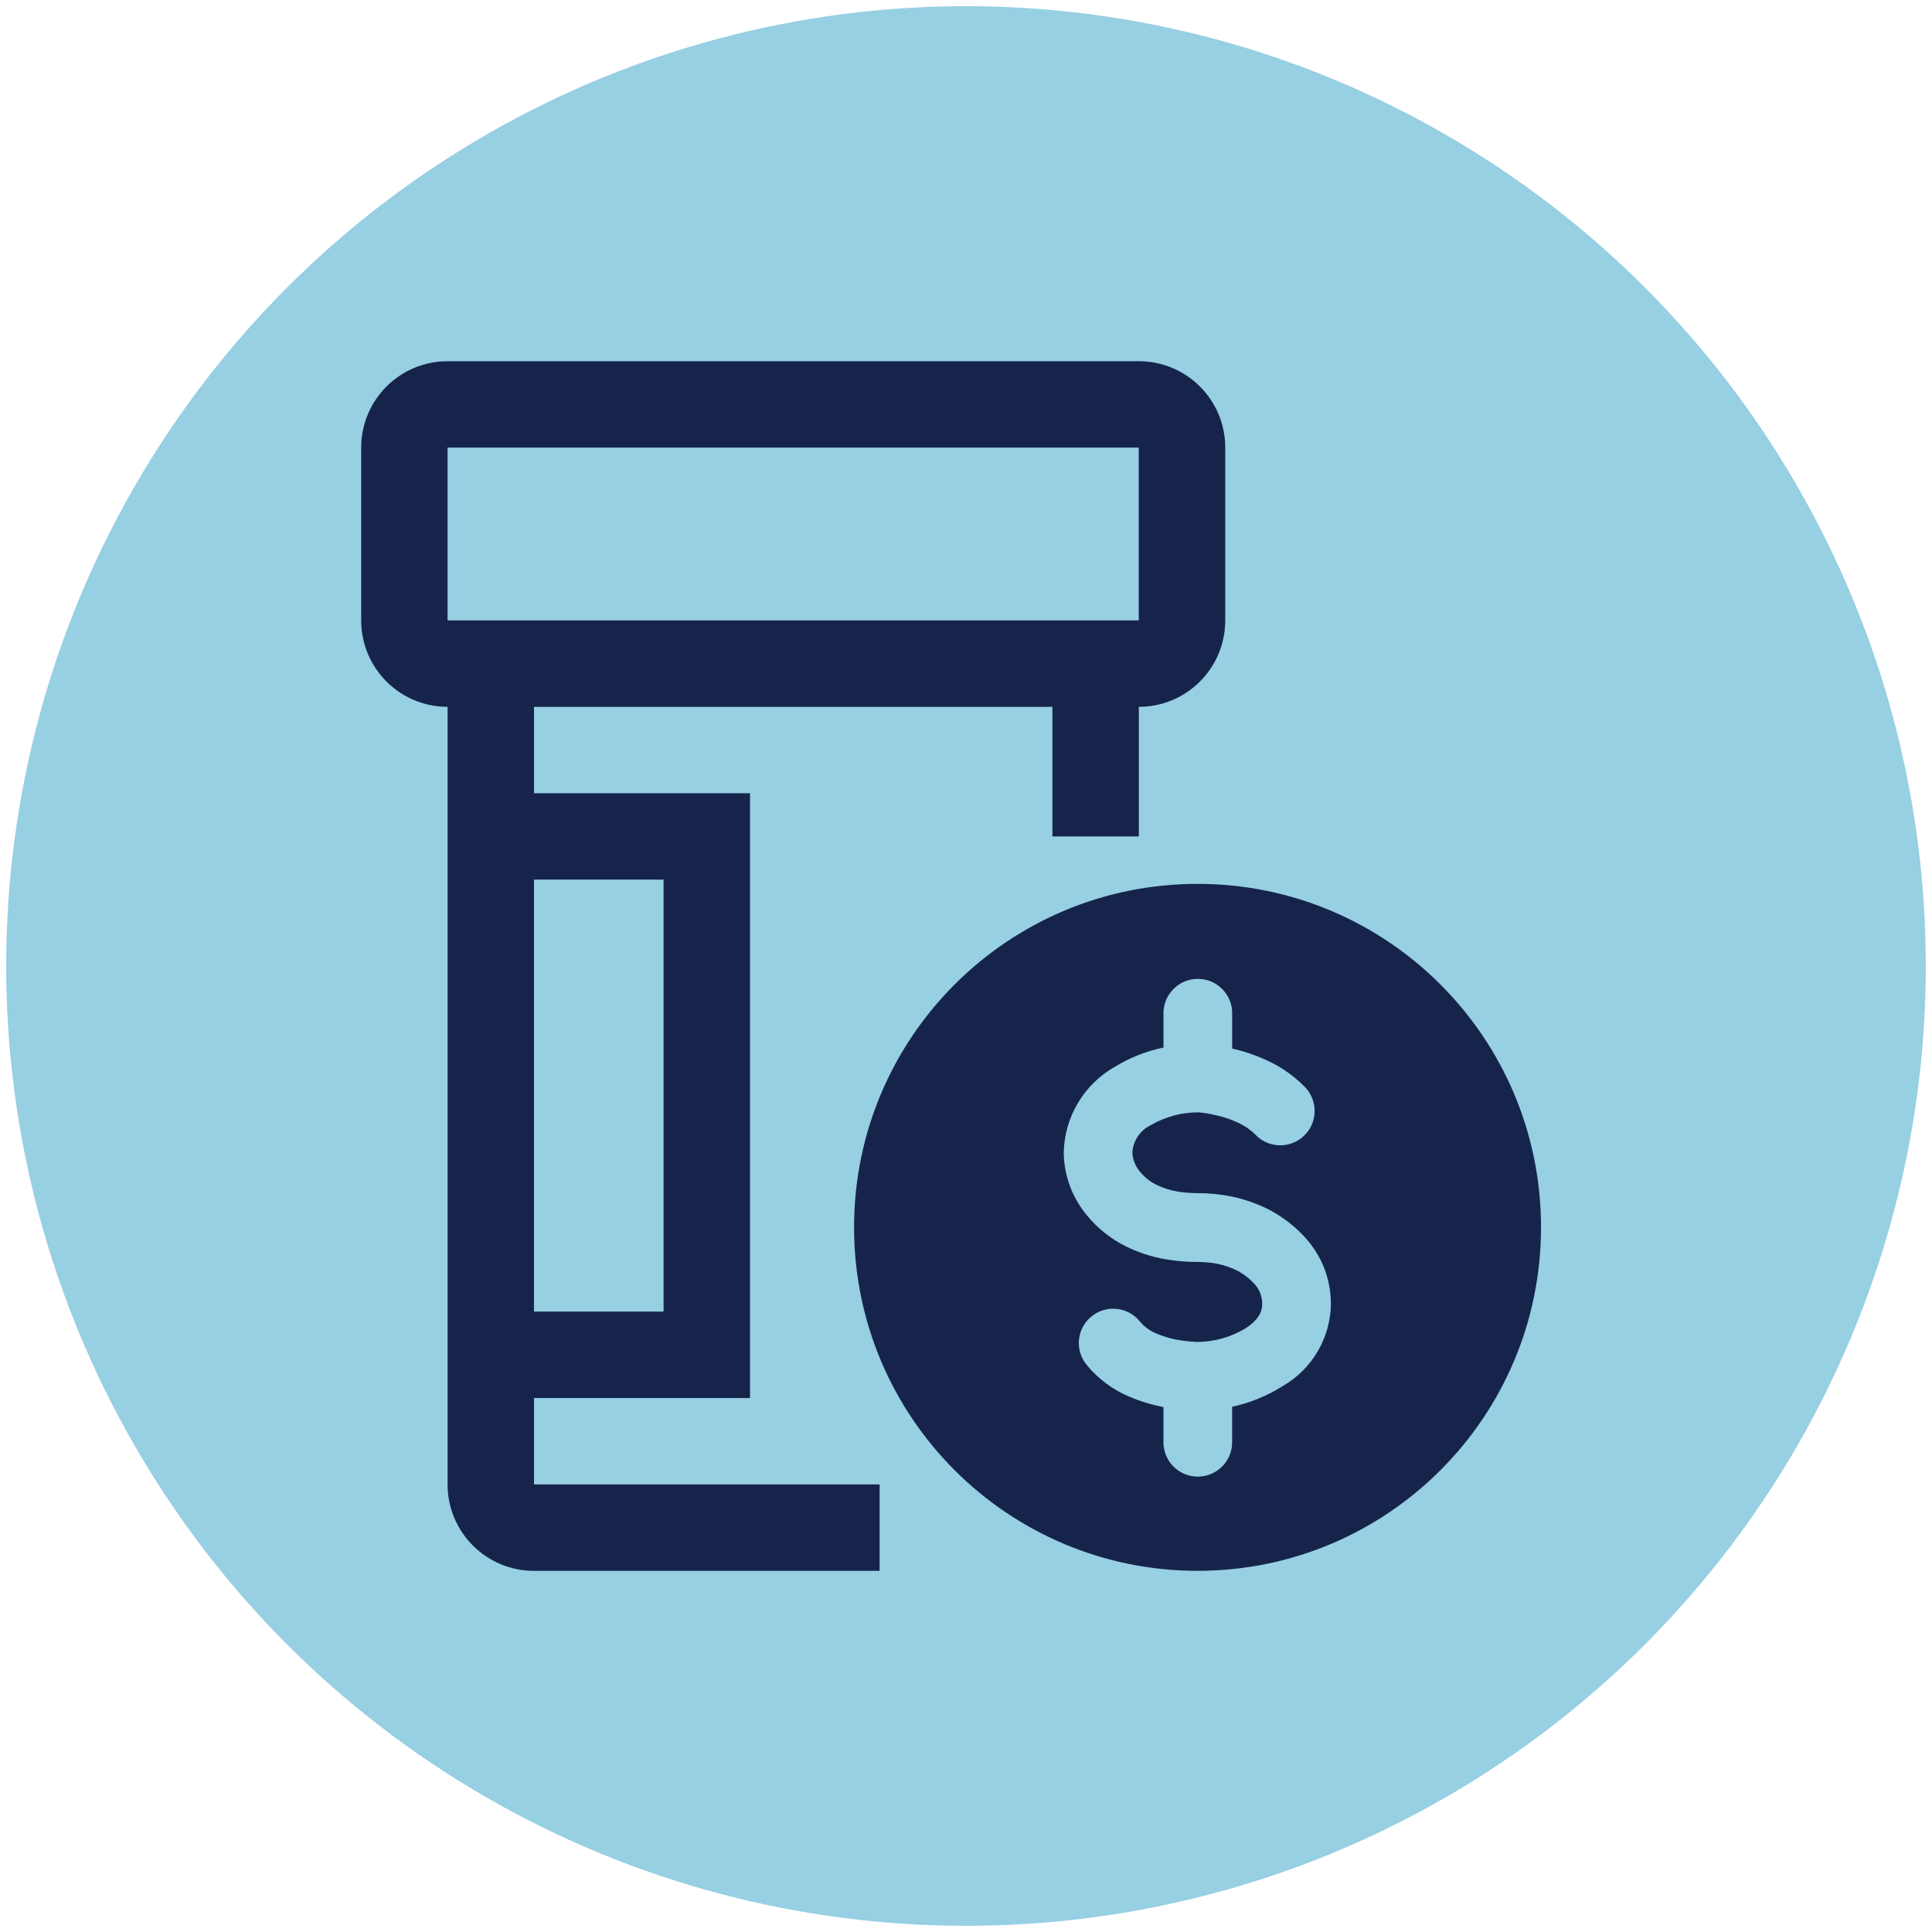 <?xml version="1.0" encoding="UTF-8"?>
<svg xmlns="http://www.w3.org/2000/svg" id="Layer_1" data-name="Layer 1" viewBox="0 0 514 514">
  <defs>
    <style>
      .cls-1 {
        fill: none;
      }

      .cls-1, .cls-2, .cls-3 {
        stroke-width: 0px;
      }

      .cls-2 {
        fill: #16244b;
      }

      .cls-3 {
        fill: #97cfe3;
      }
    </style>
  </defs>
  <circle class="cls-3" cx="257" cy="257" r="255.35"></circle>
  <g>
    <path class="cls-2" d="m302.97,96.1H119.08c-12.7,0-22.99,10.29-22.99,22.99v45.97c0,12.7,10.29,22.99,22.99,22.99v206.88c0,12.7,10.29,22.99,22.99,22.99h91.95v-22.99h-91.95v-22.99h57.47v-160.9h-57.47v-22.99h137.92v34.48h22.99v-34.48c12.7,0,22.99-10.29,22.99-22.99v-45.97c0-12.7-10.29-22.99-22.99-22.99Zm-126.43,137.92v114.93h-34.48v-114.93h34.48Zm-57.47-68.96v-45.97h183.89v45.97H119.08Z"></path>
    <rect id="_Transparent_Rectangle_" data-name=" Transparent Rectangle " class="cls-1" x="73.11" y="73.11" width="367.78" height="367.78"></rect>
    <path class="cls-2" d="m409.98,326.53c0,50.47-40.91,91.38-91.38,91.38s-91.38-40.91-91.38-91.38c0-50.47,40.91-91.38,91.38-91.38,50.46,0,91.37,40.89,91.38,91.35v.02Zm-55.91,20.24c0-6.27-2.29-12.33-6.42-17.05v-.02c-2.74-3.11-6.01-5.71-9.65-7.68l-.03-.02c-3.16-1.64-6.52-2.85-10-3.61h-.02c-3.02-.64-6.09-.96-9.18-.96-1.84.01-3.67-.13-5.48-.43-1.98-.33-3.9-.94-5.7-1.82h-.02c-1.65-.85-3.11-2.02-4.28-3.45h-.01c-1.22-1.43-1.93-3.22-2.02-5.09.18-3.12,2.04-5.91,4.86-7.27,3.88-2.28,8.31-3.46,12.81-3.43,1.52.12,3.03.38,4.51.76l.57.12c1.88.45,3.71,1.09,5.46,1.92,1.63.74,3.12,1.76,4.4,3.01,3.41,3.72,9.2,3.96,12.92.55,3.72-3.41,3.96-9.2.55-12.92-.18-.2-.37-.38-.56-.56-2.84-2.82-6.16-5.11-9.81-6.75-2.9-1.34-5.94-2.38-9.06-3.09h-.01l-.09-.02v-9.07c.18-5.05-3.77-9.28-8.81-9.46-5.05-.18-9.28,3.77-9.46,8.81,0,.22,0,.43,0,.65v8.81c-4.66.97-9.11,2.74-13.16,5.24-8.12,4.71-13.19,13.32-13.38,22.7.07,6.08,2.23,11.94,6.11,16.62,2.81,3.46,6.33,6.28,10.32,8.28,3.43,1.71,7.09,2.89,10.87,3.52,2.81.46,5.65.69,8.49.68,1.78,0,3.56.17,5.31.53,1.87.41,3.68,1.06,5.39,1.94,1.66.92,3.15,2.12,4.41,3.55,1.21,1.4,1.89,3.18,1.9,5.03,0,1.12,0,3.74-4.44,6.61-3.94,2.38-8.46,3.63-13.07,3.62-1.91-.1-3.82-.33-5.7-.69-1.82-.39-3.59-.96-5.3-1.71h-.01c-1.6-.71-3.01-1.8-4.11-3.16-3.23-3.88-9-4.4-12.87-1.16-3.88,3.23-4.4,9-1.16,12.87.07.09.15.17.22.26,3.01,3.58,6.84,6.39,11.16,8.17,2.87,1.23,5.87,2.14,8.93,2.74h.08v9.04c-.18,5.05,3.77,9.28,8.81,9.46,5.05.18,9.28-3.77,9.46-8.81,0-.22,0-.43,0-.65v-9.12c4.79-1.03,9.37-2.9,13.5-5.53,7.84-4.53,12.7-12.87,12.78-21.93v-.02Z"></path>
  </g>
</svg>
